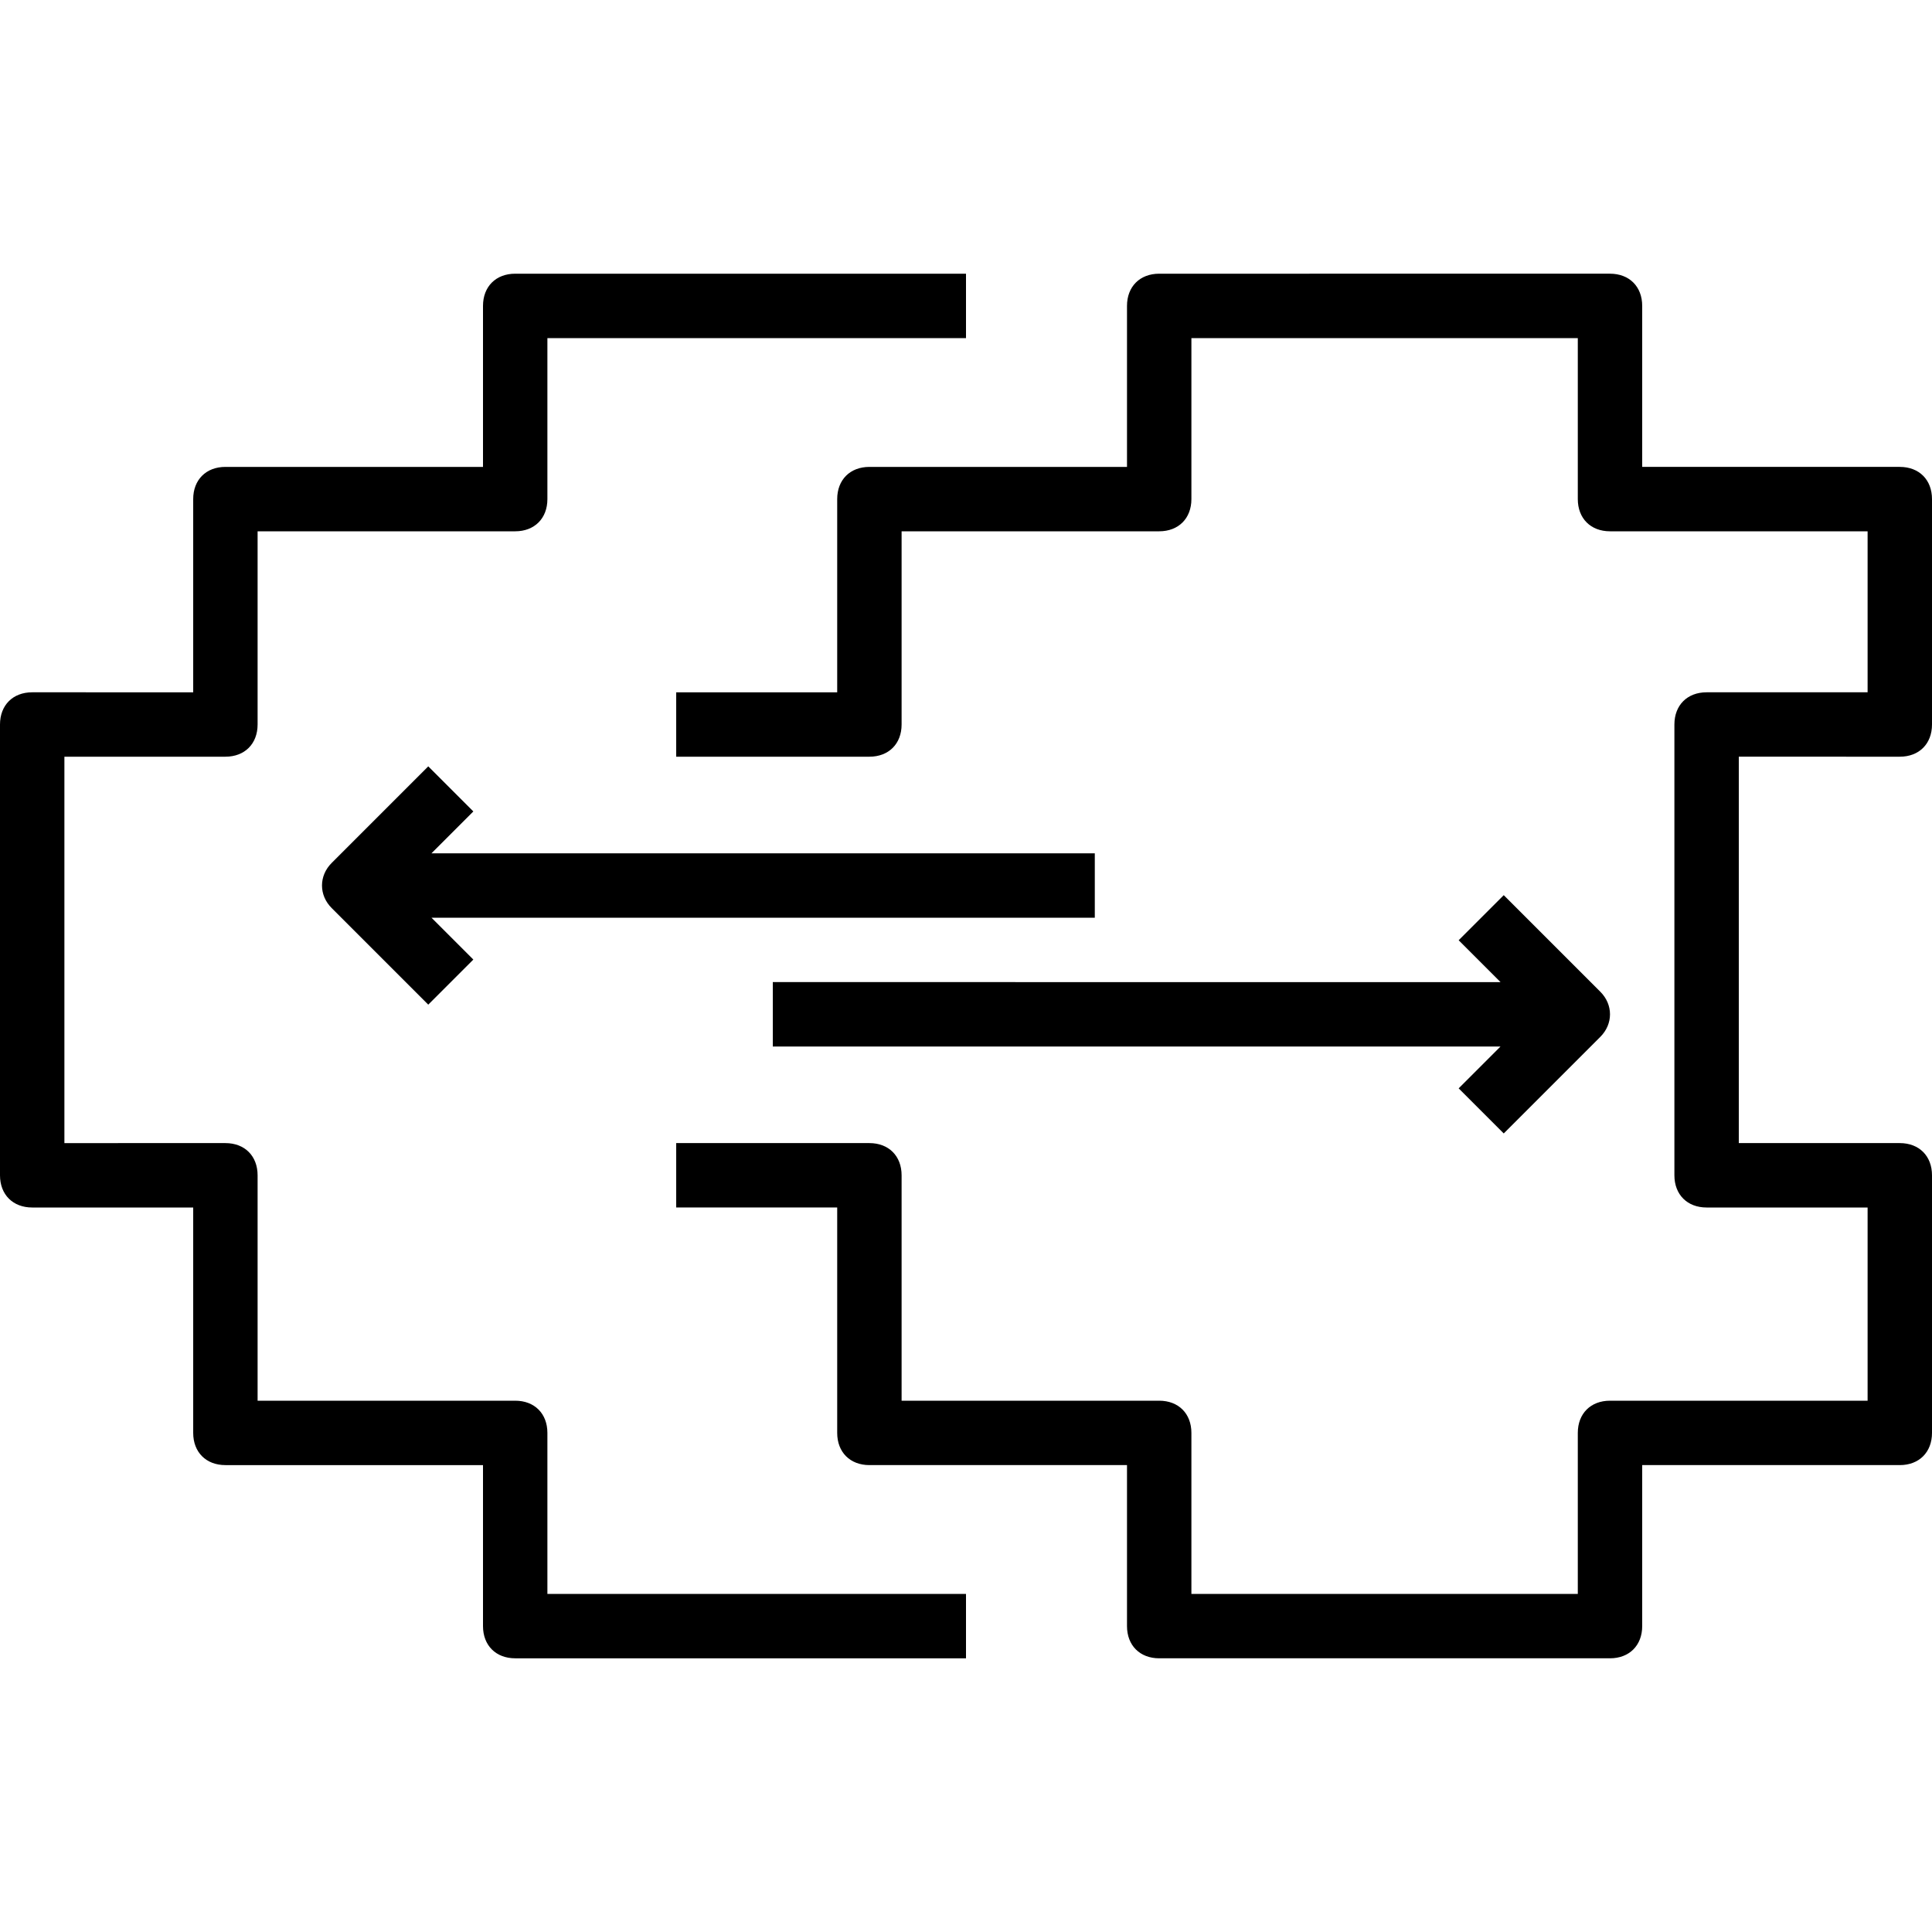 <svg xmlns="http://www.w3.org/2000/svg" xmlns:xlink="http://www.w3.org/1999/xlink" fill="#000000" height="200px" width="200px" id="Capa_1" viewBox="0 0 60 60" xml:space="preserve"><g id="SVGRepo_bgCarrier" stroke-width="0"></g><g id="SVGRepo_tracerCarrier" stroke-linecap="round" stroke-linejoin="round"></g><g id="SVGRepo_iconCarrier"> <g> <g> <path d="M17,44.5c0-0.6-0.4-1-1-1H8v-7c0-0.6-0.4-1-1-1H2v-12h5c0.6,0,1-0.4,1-1v-6h8c0.6,0,1-0.4,1-1v-5h13v-2H16 c-0.6,0-1,0.4-1,1v5H7c-0.6,0-1,0.4-1,1v6H1c-0.6,0-1,0.4-1,1v14c0,0.6,0.4,1,1,1h5v7c0,0.6,0.4,1,1,1h8v5c0,0.6,0.4,1,1,1h14v-2 H17V44.5z"></path> <path d="M59,23.5c0.6,0,1-0.4,1-1v-7c0-0.6-0.4-1-1-1h-8v-5c0-0.6-0.4-1-1-1H36c-0.6,0-1,0.4-1,1v5h-8c-0.6,0-1,0.4-1,1v6h-5v2h6 c0.6,0,1-0.4,1-1v-6h8c0.6,0,1-0.4,1-1v-5h12v5c0,0.6,0.4,1,1,1h8v5h-5c-0.6,0-1,0.4-1,1v14c0,0.6,0.4,1,1,1h5v6h-8 c-0.6,0-1,0.4-1,1v5H37v-5c0-0.6-0.4-1-1-1h-8v-7c0-0.6-0.4-1-1-1h-6v2h5v7c0,0.6,0.4,1,1,1h8v5c0,0.6,0.4,1,1,1h14 c0.6,0,1-0.4,1-1v-5h8c0.6,0,1-0.4,1-1v-8c0-0.6-0.4-1-1-1h-5v-12H59z"></path> <path d="M14.7,25.2l-1.4-1.4l-3,3c-0.4,0.4-0.4,1,0,1.4l3,3l1.4-1.4l-1.3-1.3H34v-2H13.4L14.7,25.2z"></path> <path d="M24,32.5h22.6l-1.3,1.3l1.4,1.4l3-3c0.4-0.4,0.4-1,0-1.4l-3-3l-1.4,1.4l1.3,1.3H24V32.5z"></path> </g> </g> </g></svg>